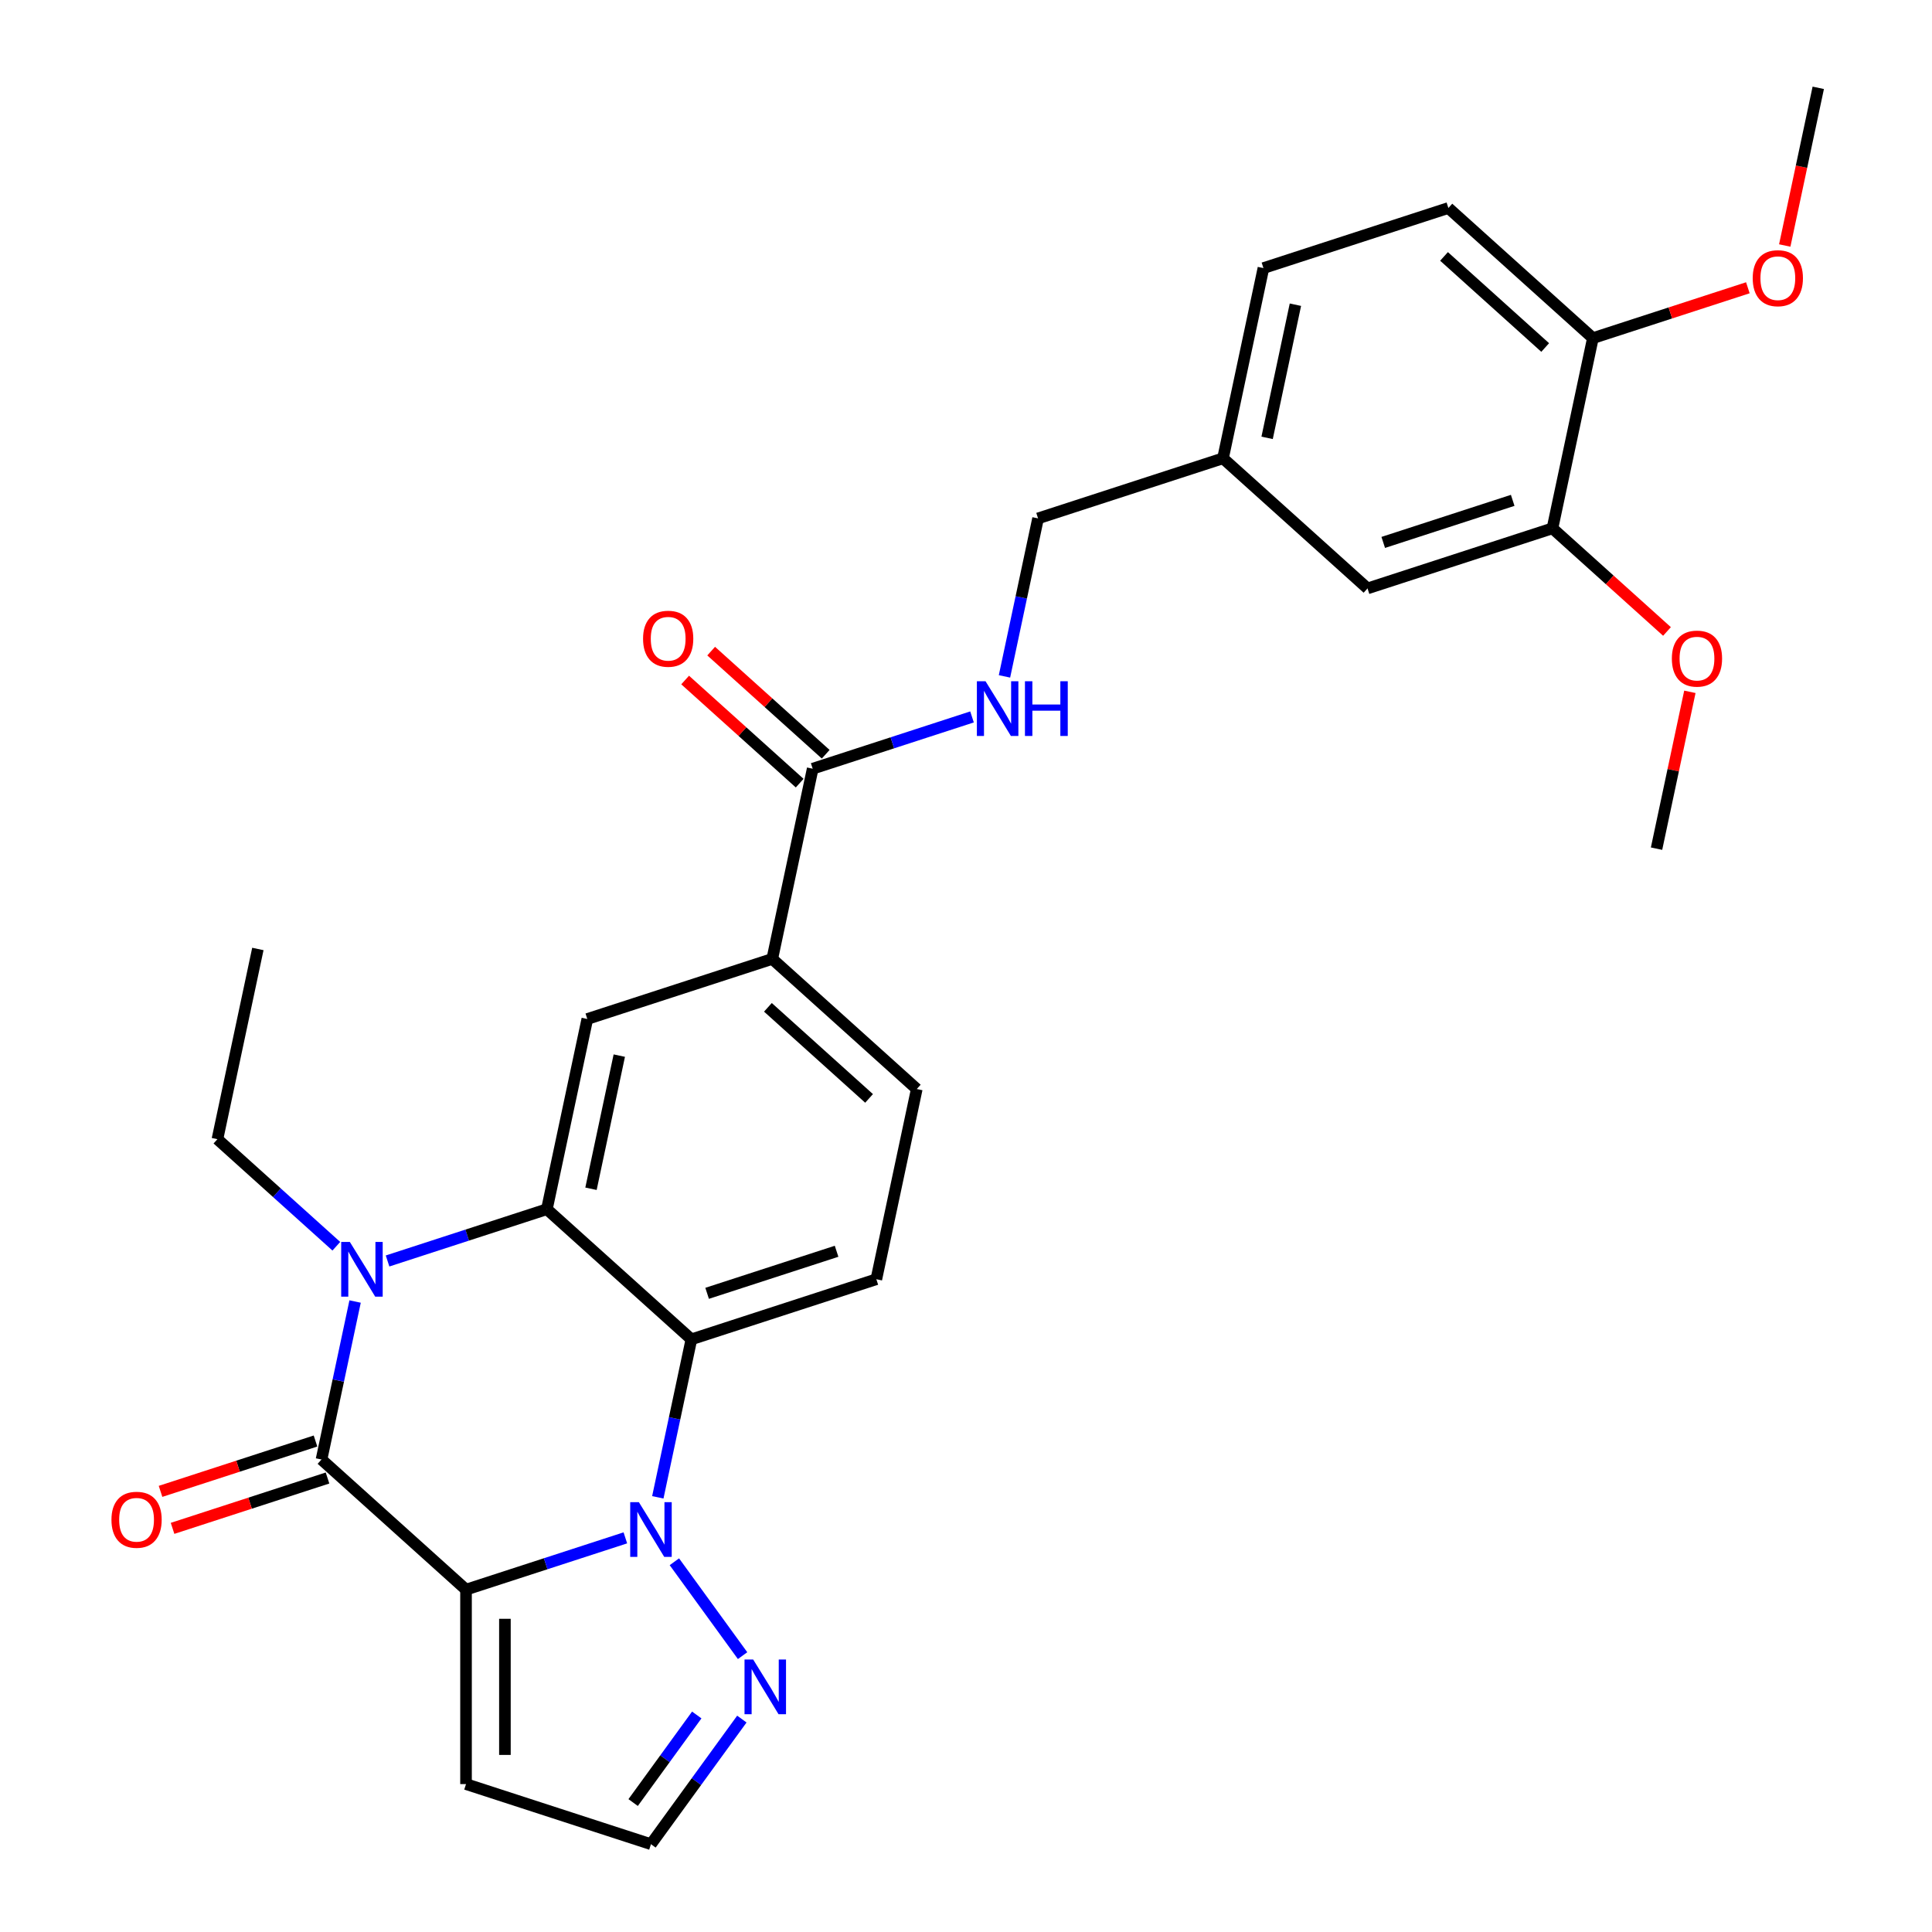 <?xml version='1.0' encoding='iso-8859-1'?>
<svg version='1.1' baseProfile='full'
              xmlns='http://www.w3.org/2000/svg'
                      xmlns:rdkit='http://www.rdkit.org/xml'
                      xmlns:xlink='http://www.w3.org/1999/xlink'
                  xml:space='preserve'
width='1000px' height='1000px' viewBox='0 0 1000 1000'>
<!-- END OF HEADER -->
<rect style='opacity:1.0;fill:#FFFFFF;stroke:none' width='1000' height='1000' x='0' y='0'> </rect>
<path class='bond-0' d='M 241.214,822.79 L 282.448,809.392' style='fill:none;fill-rule:evenodd;stroke:#000000;stroke-width:6px;stroke-linecap:butt;stroke-linejoin:miter;stroke-opacity:1' />
<path class='bond-0' d='M 282.448,809.392 L 323.683,795.994' style='fill:none;fill-rule:evenodd;stroke:#0000FF;stroke-width:6px;stroke-linecap:butt;stroke-linejoin:miter;stroke-opacity:1' />
<path class='bond-1' d='M 241.214,822.79 L 166.414,755.441' style='fill:none;fill-rule:evenodd;stroke:#000000;stroke-width:6px;stroke-linecap:butt;stroke-linejoin:miter;stroke-opacity:1' />
<path class='bond-7' d='M 241.214,822.79 L 241.214,923.442' style='fill:none;fill-rule:evenodd;stroke:#000000;stroke-width:6px;stroke-linecap:butt;stroke-linejoin:miter;stroke-opacity:1' />
<path class='bond-7' d='M 261.344,837.888 L 261.344,908.344' style='fill:none;fill-rule:evenodd;stroke:#000000;stroke-width:6px;stroke-linecap:butt;stroke-linejoin:miter;stroke-opacity:1' />
<path class='bond-4' d='M 340.484,775.011 L 349.175,734.122' style='fill:none;fill-rule:evenodd;stroke:#0000FF;stroke-width:6px;stroke-linecap:butt;stroke-linejoin:miter;stroke-opacity:1' />
<path class='bond-4' d='M 349.175,734.122 L 357.866,693.234' style='fill:none;fill-rule:evenodd;stroke:#000000;stroke-width:6px;stroke-linecap:butt;stroke-linejoin:miter;stroke-opacity:1' />
<path class='bond-5' d='M 349.056,808.363 L 384.36,856.955' style='fill:none;fill-rule:evenodd;stroke:#0000FF;stroke-width:6px;stroke-linecap:butt;stroke-linejoin:miter;stroke-opacity:1' />
<path class='bond-2' d='M 166.414,755.441 L 175.106,714.552' style='fill:none;fill-rule:evenodd;stroke:#000000;stroke-width:6px;stroke-linecap:butt;stroke-linejoin:miter;stroke-opacity:1' />
<path class='bond-2' d='M 175.106,714.552 L 183.797,673.664' style='fill:none;fill-rule:evenodd;stroke:#0000FF;stroke-width:6px;stroke-linecap:butt;stroke-linejoin:miter;stroke-opacity:1' />
<path class='bond-12' d='M 163.304,745.868 L 123.199,758.899' style='fill:none;fill-rule:evenodd;stroke:#000000;stroke-width:6px;stroke-linecap:butt;stroke-linejoin:miter;stroke-opacity:1' />
<path class='bond-12' d='M 123.199,758.899 L 83.094,771.93' style='fill:none;fill-rule:evenodd;stroke:#FF0000;stroke-width:6px;stroke-linecap:butt;stroke-linejoin:miter;stroke-opacity:1' />
<path class='bond-12' d='M 169.525,765.013 L 129.42,778.044' style='fill:none;fill-rule:evenodd;stroke:#000000;stroke-width:6px;stroke-linecap:butt;stroke-linejoin:miter;stroke-opacity:1' />
<path class='bond-12' d='M 129.42,778.044 L 89.315,791.075' style='fill:none;fill-rule:evenodd;stroke:#FF0000;stroke-width:6px;stroke-linecap:butt;stroke-linejoin:miter;stroke-opacity:1' />
<path class='bond-3' d='M 200.598,652.681 L 241.832,639.283' style='fill:none;fill-rule:evenodd;stroke:#0000FF;stroke-width:6px;stroke-linecap:butt;stroke-linejoin:miter;stroke-opacity:1' />
<path class='bond-3' d='M 241.832,639.283 L 283.067,625.885' style='fill:none;fill-rule:evenodd;stroke:#000000;stroke-width:6px;stroke-linecap:butt;stroke-linejoin:miter;stroke-opacity:1' />
<path class='bond-20' d='M 174.085,645.052 L 143.313,617.345' style='fill:none;fill-rule:evenodd;stroke:#0000FF;stroke-width:6px;stroke-linecap:butt;stroke-linejoin:miter;stroke-opacity:1' />
<path class='bond-20' d='M 143.313,617.345 L 112.542,589.638' style='fill:none;fill-rule:evenodd;stroke:#000000;stroke-width:6px;stroke-linecap:butt;stroke-linejoin:miter;stroke-opacity:1' />
<path class='bond-6' d='M 283.067,625.885 L 303.994,527.432' style='fill:none;fill-rule:evenodd;stroke:#000000;stroke-width:6px;stroke-linecap:butt;stroke-linejoin:miter;stroke-opacity:1' />
<path class='bond-6' d='M 305.897,615.302 L 320.545,546.385' style='fill:none;fill-rule:evenodd;stroke:#000000;stroke-width:6px;stroke-linecap:butt;stroke-linejoin:miter;stroke-opacity:1' />
<path class='bond-30' d='M 283.067,625.885 L 357.866,693.234' style='fill:none;fill-rule:evenodd;stroke:#000000;stroke-width:6px;stroke-linecap:butt;stroke-linejoin:miter;stroke-opacity:1' />
<path class='bond-10' d='M 357.866,693.234 L 453.592,662.131' style='fill:none;fill-rule:evenodd;stroke:#000000;stroke-width:6px;stroke-linecap:butt;stroke-linejoin:miter;stroke-opacity:1' />
<path class='bond-10' d='M 366.005,669.423 L 433.013,647.651' style='fill:none;fill-rule:evenodd;stroke:#000000;stroke-width:6px;stroke-linecap:butt;stroke-linejoin:miter;stroke-opacity:1' />
<path class='bond-29' d='M 383.985,889.792 L 360.462,922.169' style='fill:none;fill-rule:evenodd;stroke:#0000FF;stroke-width:6px;stroke-linecap:butt;stroke-linejoin:miter;stroke-opacity:1' />
<path class='bond-29' d='M 360.462,922.169 L 336.94,954.545' style='fill:none;fill-rule:evenodd;stroke:#000000;stroke-width:6px;stroke-linecap:butt;stroke-linejoin:miter;stroke-opacity:1' />
<path class='bond-29' d='M 360.643,887.673 L 344.177,910.337' style='fill:none;fill-rule:evenodd;stroke:#0000FF;stroke-width:6px;stroke-linecap:butt;stroke-linejoin:miter;stroke-opacity:1' />
<path class='bond-29' d='M 344.177,910.337 L 327.711,933' style='fill:none;fill-rule:evenodd;stroke:#000000;stroke-width:6px;stroke-linecap:butt;stroke-linejoin:miter;stroke-opacity:1' />
<path class='bond-9' d='M 303.994,527.432 L 399.72,496.329' style='fill:none;fill-rule:evenodd;stroke:#000000;stroke-width:6px;stroke-linecap:butt;stroke-linejoin:miter;stroke-opacity:1' />
<path class='bond-14' d='M 241.214,923.442 L 336.94,954.545' style='fill:none;fill-rule:evenodd;stroke:#000000;stroke-width:6px;stroke-linecap:butt;stroke-linejoin:miter;stroke-opacity:1' />
<path class='bond-8' d='M 420.647,397.876 L 399.72,496.329' style='fill:none;fill-rule:evenodd;stroke:#000000;stroke-width:6px;stroke-linecap:butt;stroke-linejoin:miter;stroke-opacity:1' />
<path class='bond-11' d='M 420.647,397.876 L 461.881,384.478' style='fill:none;fill-rule:evenodd;stroke:#000000;stroke-width:6px;stroke-linecap:butt;stroke-linejoin:miter;stroke-opacity:1' />
<path class='bond-11' d='M 461.881,384.478 L 503.116,371.08' style='fill:none;fill-rule:evenodd;stroke:#0000FF;stroke-width:6px;stroke-linecap:butt;stroke-linejoin:miter;stroke-opacity:1' />
<path class='bond-17' d='M 427.382,390.396 L 397.74,363.707' style='fill:none;fill-rule:evenodd;stroke:#000000;stroke-width:6px;stroke-linecap:butt;stroke-linejoin:miter;stroke-opacity:1' />
<path class='bond-17' d='M 397.74,363.707 L 368.099,337.018' style='fill:none;fill-rule:evenodd;stroke:#FF0000;stroke-width:6px;stroke-linecap:butt;stroke-linejoin:miter;stroke-opacity:1' />
<path class='bond-17' d='M 413.912,405.356 L 384.27,378.667' style='fill:none;fill-rule:evenodd;stroke:#000000;stroke-width:6px;stroke-linecap:butt;stroke-linejoin:miter;stroke-opacity:1' />
<path class='bond-17' d='M 384.27,378.667 L 354.629,351.977' style='fill:none;fill-rule:evenodd;stroke:#FF0000;stroke-width:6px;stroke-linecap:butt;stroke-linejoin:miter;stroke-opacity:1' />
<path class='bond-31' d='M 399.72,496.329 L 474.519,563.678' style='fill:none;fill-rule:evenodd;stroke:#000000;stroke-width:6px;stroke-linecap:butt;stroke-linejoin:miter;stroke-opacity:1' />
<path class='bond-31' d='M 397.47,521.391 L 449.829,568.536' style='fill:none;fill-rule:evenodd;stroke:#000000;stroke-width:6px;stroke-linecap:butt;stroke-linejoin:miter;stroke-opacity:1' />
<path class='bond-16' d='M 453.592,662.131 L 474.519,563.678' style='fill:none;fill-rule:evenodd;stroke:#000000;stroke-width:6px;stroke-linecap:butt;stroke-linejoin:miter;stroke-opacity:1' />
<path class='bond-22' d='M 519.917,350.097 L 528.608,309.208' style='fill:none;fill-rule:evenodd;stroke:#0000FF;stroke-width:6px;stroke-linecap:butt;stroke-linejoin:miter;stroke-opacity:1' />
<path class='bond-22' d='M 528.608,309.208 L 537.299,268.32' style='fill:none;fill-rule:evenodd;stroke:#000000;stroke-width:6px;stroke-linecap:butt;stroke-linejoin:miter;stroke-opacity:1' />
<path class='bond-13' d='M 803.55,273.463 L 707.824,304.566' style='fill:none;fill-rule:evenodd;stroke:#000000;stroke-width:6px;stroke-linecap:butt;stroke-linejoin:miter;stroke-opacity:1' />
<path class='bond-13' d='M 782.971,258.983 L 715.963,280.756' style='fill:none;fill-rule:evenodd;stroke:#000000;stroke-width:6px;stroke-linecap:butt;stroke-linejoin:miter;stroke-opacity:1' />
<path class='bond-24' d='M 803.55,273.463 L 833.192,300.152' style='fill:none;fill-rule:evenodd;stroke:#000000;stroke-width:6px;stroke-linecap:butt;stroke-linejoin:miter;stroke-opacity:1' />
<path class='bond-24' d='M 833.192,300.152 L 862.833,326.842' style='fill:none;fill-rule:evenodd;stroke:#FF0000;stroke-width:6px;stroke-linecap:butt;stroke-linejoin:miter;stroke-opacity:1' />
<path class='bond-32' d='M 803.55,273.463 L 824.477,175.01' style='fill:none;fill-rule:evenodd;stroke:#000000;stroke-width:6px;stroke-linecap:butt;stroke-linejoin:miter;stroke-opacity:1' />
<path class='bond-15' d='M 824.477,175.01 L 749.678,107.661' style='fill:none;fill-rule:evenodd;stroke:#000000;stroke-width:6px;stroke-linecap:butt;stroke-linejoin:miter;stroke-opacity:1' />
<path class='bond-15' d='M 799.787,179.868 L 747.428,132.723' style='fill:none;fill-rule:evenodd;stroke:#000000;stroke-width:6px;stroke-linecap:butt;stroke-linejoin:miter;stroke-opacity:1' />
<path class='bond-25' d='M 824.477,175.01 L 864.582,161.98' style='fill:none;fill-rule:evenodd;stroke:#000000;stroke-width:6px;stroke-linecap:butt;stroke-linejoin:miter;stroke-opacity:1' />
<path class='bond-25' d='M 864.582,161.98 L 904.687,148.949' style='fill:none;fill-rule:evenodd;stroke:#FF0000;stroke-width:6px;stroke-linecap:butt;stroke-linejoin:miter;stroke-opacity:1' />
<path class='bond-18' d='M 707.824,304.566 L 633.025,237.217' style='fill:none;fill-rule:evenodd;stroke:#000000;stroke-width:6px;stroke-linecap:butt;stroke-linejoin:miter;stroke-opacity:1' />
<path class='bond-19' d='M 749.678,107.661 L 653.952,138.764' style='fill:none;fill-rule:evenodd;stroke:#000000;stroke-width:6px;stroke-linecap:butt;stroke-linejoin:miter;stroke-opacity:1' />
<path class='bond-28' d='M 112.542,589.638 L 133.469,491.186' style='fill:none;fill-rule:evenodd;stroke:#000000;stroke-width:6px;stroke-linecap:butt;stroke-linejoin:miter;stroke-opacity:1' />
<path class='bond-21' d='M 633.025,237.217 L 537.299,268.32' style='fill:none;fill-rule:evenodd;stroke:#000000;stroke-width:6px;stroke-linecap:butt;stroke-linejoin:miter;stroke-opacity:1' />
<path class='bond-23' d='M 633.025,237.217 L 653.952,138.764' style='fill:none;fill-rule:evenodd;stroke:#000000;stroke-width:6px;stroke-linecap:butt;stroke-linejoin:miter;stroke-opacity:1' />
<path class='bond-23' d='M 655.855,226.634 L 670.503,157.717' style='fill:none;fill-rule:evenodd;stroke:#000000;stroke-width:6px;stroke-linecap:butt;stroke-linejoin:miter;stroke-opacity:1' />
<path class='bond-26' d='M 874.677,358.089 L 866.05,398.677' style='fill:none;fill-rule:evenodd;stroke:#FF0000;stroke-width:6px;stroke-linecap:butt;stroke-linejoin:miter;stroke-opacity:1' />
<path class='bond-26' d='M 866.05,398.677 L 857.423,439.265' style='fill:none;fill-rule:evenodd;stroke:#000000;stroke-width:6px;stroke-linecap:butt;stroke-linejoin:miter;stroke-opacity:1' />
<path class='bond-27' d='M 923.782,127.071 L 932.456,86.263' style='fill:none;fill-rule:evenodd;stroke:#FF0000;stroke-width:6px;stroke-linecap:butt;stroke-linejoin:miter;stroke-opacity:1' />
<path class='bond-27' d='M 932.456,86.263 L 941.13,45.455' style='fill:none;fill-rule:evenodd;stroke:#000000;stroke-width:6px;stroke-linecap:butt;stroke-linejoin:miter;stroke-opacity:1' />
<path  class='atom-1' d='M 330.68 777.527
L 339.96 792.527
Q 340.88 794.007, 342.36 796.687
Q 343.84 799.367, 343.92 799.527
L 343.92 777.527
L 347.68 777.527
L 347.68 805.847
L 343.8 805.847
L 333.84 789.447
Q 332.68 787.527, 331.44 785.327
Q 330.24 783.127, 329.88 782.447
L 329.88 805.847
L 326.2 805.847
L 326.2 777.527
L 330.68 777.527
' fill='#0000FF'/>
<path  class='atom-3' d='M 181.081 642.828
L 190.361 657.828
Q 191.281 659.308, 192.761 661.988
Q 194.241 664.668, 194.321 664.828
L 194.321 642.828
L 198.081 642.828
L 198.081 671.148
L 194.201 671.148
L 184.241 654.748
Q 183.081 652.828, 181.841 650.628
Q 180.641 648.428, 180.281 647.748
L 180.281 671.148
L 176.601 671.148
L 176.601 642.828
L 181.081 642.828
' fill='#0000FF'/>
<path  class='atom-6' d='M 389.841 858.956
L 399.121 873.956
Q 400.041 875.436, 401.521 878.116
Q 403.001 880.796, 403.081 880.956
L 403.081 858.956
L 406.841 858.956
L 406.841 887.276
L 402.961 887.276
L 393.001 870.876
Q 391.841 868.956, 390.601 866.756
Q 389.401 864.556, 389.041 863.876
L 389.041 887.276
L 385.361 887.276
L 385.361 858.956
L 389.841 858.956
' fill='#0000FF'/>
<path  class='atom-12' d='M 510.112 352.613
L 519.392 367.613
Q 520.312 369.093, 521.792 371.773
Q 523.272 374.453, 523.352 374.613
L 523.352 352.613
L 527.112 352.613
L 527.112 380.933
L 523.232 380.933
L 513.272 364.533
Q 512.112 362.613, 510.872 360.413
Q 509.672 358.213, 509.312 357.533
L 509.312 380.933
L 505.632 380.933
L 505.632 352.613
L 510.112 352.613
' fill='#0000FF'/>
<path  class='atom-12' d='M 530.512 352.613
L 534.352 352.613
L 534.352 364.653
L 548.832 364.653
L 548.832 352.613
L 552.672 352.613
L 552.672 380.933
L 548.832 380.933
L 548.832 367.853
L 534.352 367.853
L 534.352 380.933
L 530.512 380.933
L 530.512 352.613
' fill='#0000FF'/>
<path  class='atom-13' d='M 57.689 786.624
Q 57.689 779.824, 61.049 776.024
Q 64.409 772.224, 70.689 772.224
Q 76.969 772.224, 80.329 776.024
Q 83.689 779.824, 83.689 786.624
Q 83.689 793.504, 80.289 797.424
Q 76.889 801.304, 70.689 801.304
Q 64.449 801.304, 61.049 797.424
Q 57.689 793.544, 57.689 786.624
M 70.689 798.104
Q 75.009 798.104, 77.329 795.224
Q 79.689 792.304, 79.689 786.624
Q 79.689 781.064, 77.329 778.264
Q 75.009 775.424, 70.689 775.424
Q 66.369 775.424, 64.009 778.224
Q 61.689 781.024, 61.689 786.624
Q 61.689 792.344, 64.009 795.224
Q 66.369 798.104, 70.689 798.104
' fill='#FF0000'/>
<path  class='atom-18' d='M 332.847 330.607
Q 332.847 323.807, 336.207 320.007
Q 339.567 316.207, 345.847 316.207
Q 352.127 316.207, 355.487 320.007
Q 358.847 323.807, 358.847 330.607
Q 358.847 337.487, 355.447 341.407
Q 352.047 345.287, 345.847 345.287
Q 339.607 345.287, 336.207 341.407
Q 332.847 337.527, 332.847 330.607
M 345.847 342.087
Q 350.167 342.087, 352.487 339.207
Q 354.847 336.287, 354.847 330.607
Q 354.847 325.047, 352.487 322.247
Q 350.167 319.407, 345.847 319.407
Q 341.527 319.407, 339.167 322.207
Q 336.847 325.007, 336.847 330.607
Q 336.847 336.327, 339.167 339.207
Q 341.527 342.087, 345.847 342.087
' fill='#FF0000'/>
<path  class='atom-25' d='M 865.349 340.893
Q 865.349 334.093, 868.709 330.293
Q 872.069 326.493, 878.349 326.493
Q 884.629 326.493, 887.989 330.293
Q 891.349 334.093, 891.349 340.893
Q 891.349 347.773, 887.949 351.693
Q 884.549 355.573, 878.349 355.573
Q 872.109 355.573, 868.709 351.693
Q 865.349 347.813, 865.349 340.893
M 878.349 352.373
Q 882.669 352.373, 884.989 349.493
Q 887.349 346.573, 887.349 340.893
Q 887.349 335.333, 884.989 332.533
Q 882.669 329.693, 878.349 329.693
Q 874.029 329.693, 871.669 332.493
Q 869.349 335.293, 869.349 340.893
Q 869.349 346.613, 871.669 349.493
Q 874.029 352.373, 878.349 352.373
' fill='#FF0000'/>
<path  class='atom-26' d='M 907.203 143.987
Q 907.203 137.187, 910.563 133.387
Q 913.923 129.587, 920.203 129.587
Q 926.483 129.587, 929.843 133.387
Q 933.203 137.187, 933.203 143.987
Q 933.203 150.867, 929.803 154.787
Q 926.403 158.667, 920.203 158.667
Q 913.963 158.667, 910.563 154.787
Q 907.203 150.907, 907.203 143.987
M 920.203 155.467
Q 924.523 155.467, 926.843 152.587
Q 929.203 149.667, 929.203 143.987
Q 929.203 138.427, 926.843 135.627
Q 924.523 132.787, 920.203 132.787
Q 915.883 132.787, 913.523 135.587
Q 911.203 138.387, 911.203 143.987
Q 911.203 149.707, 913.523 152.587
Q 915.883 155.467, 920.203 155.467
' fill='#FF0000'/>
</svg>
